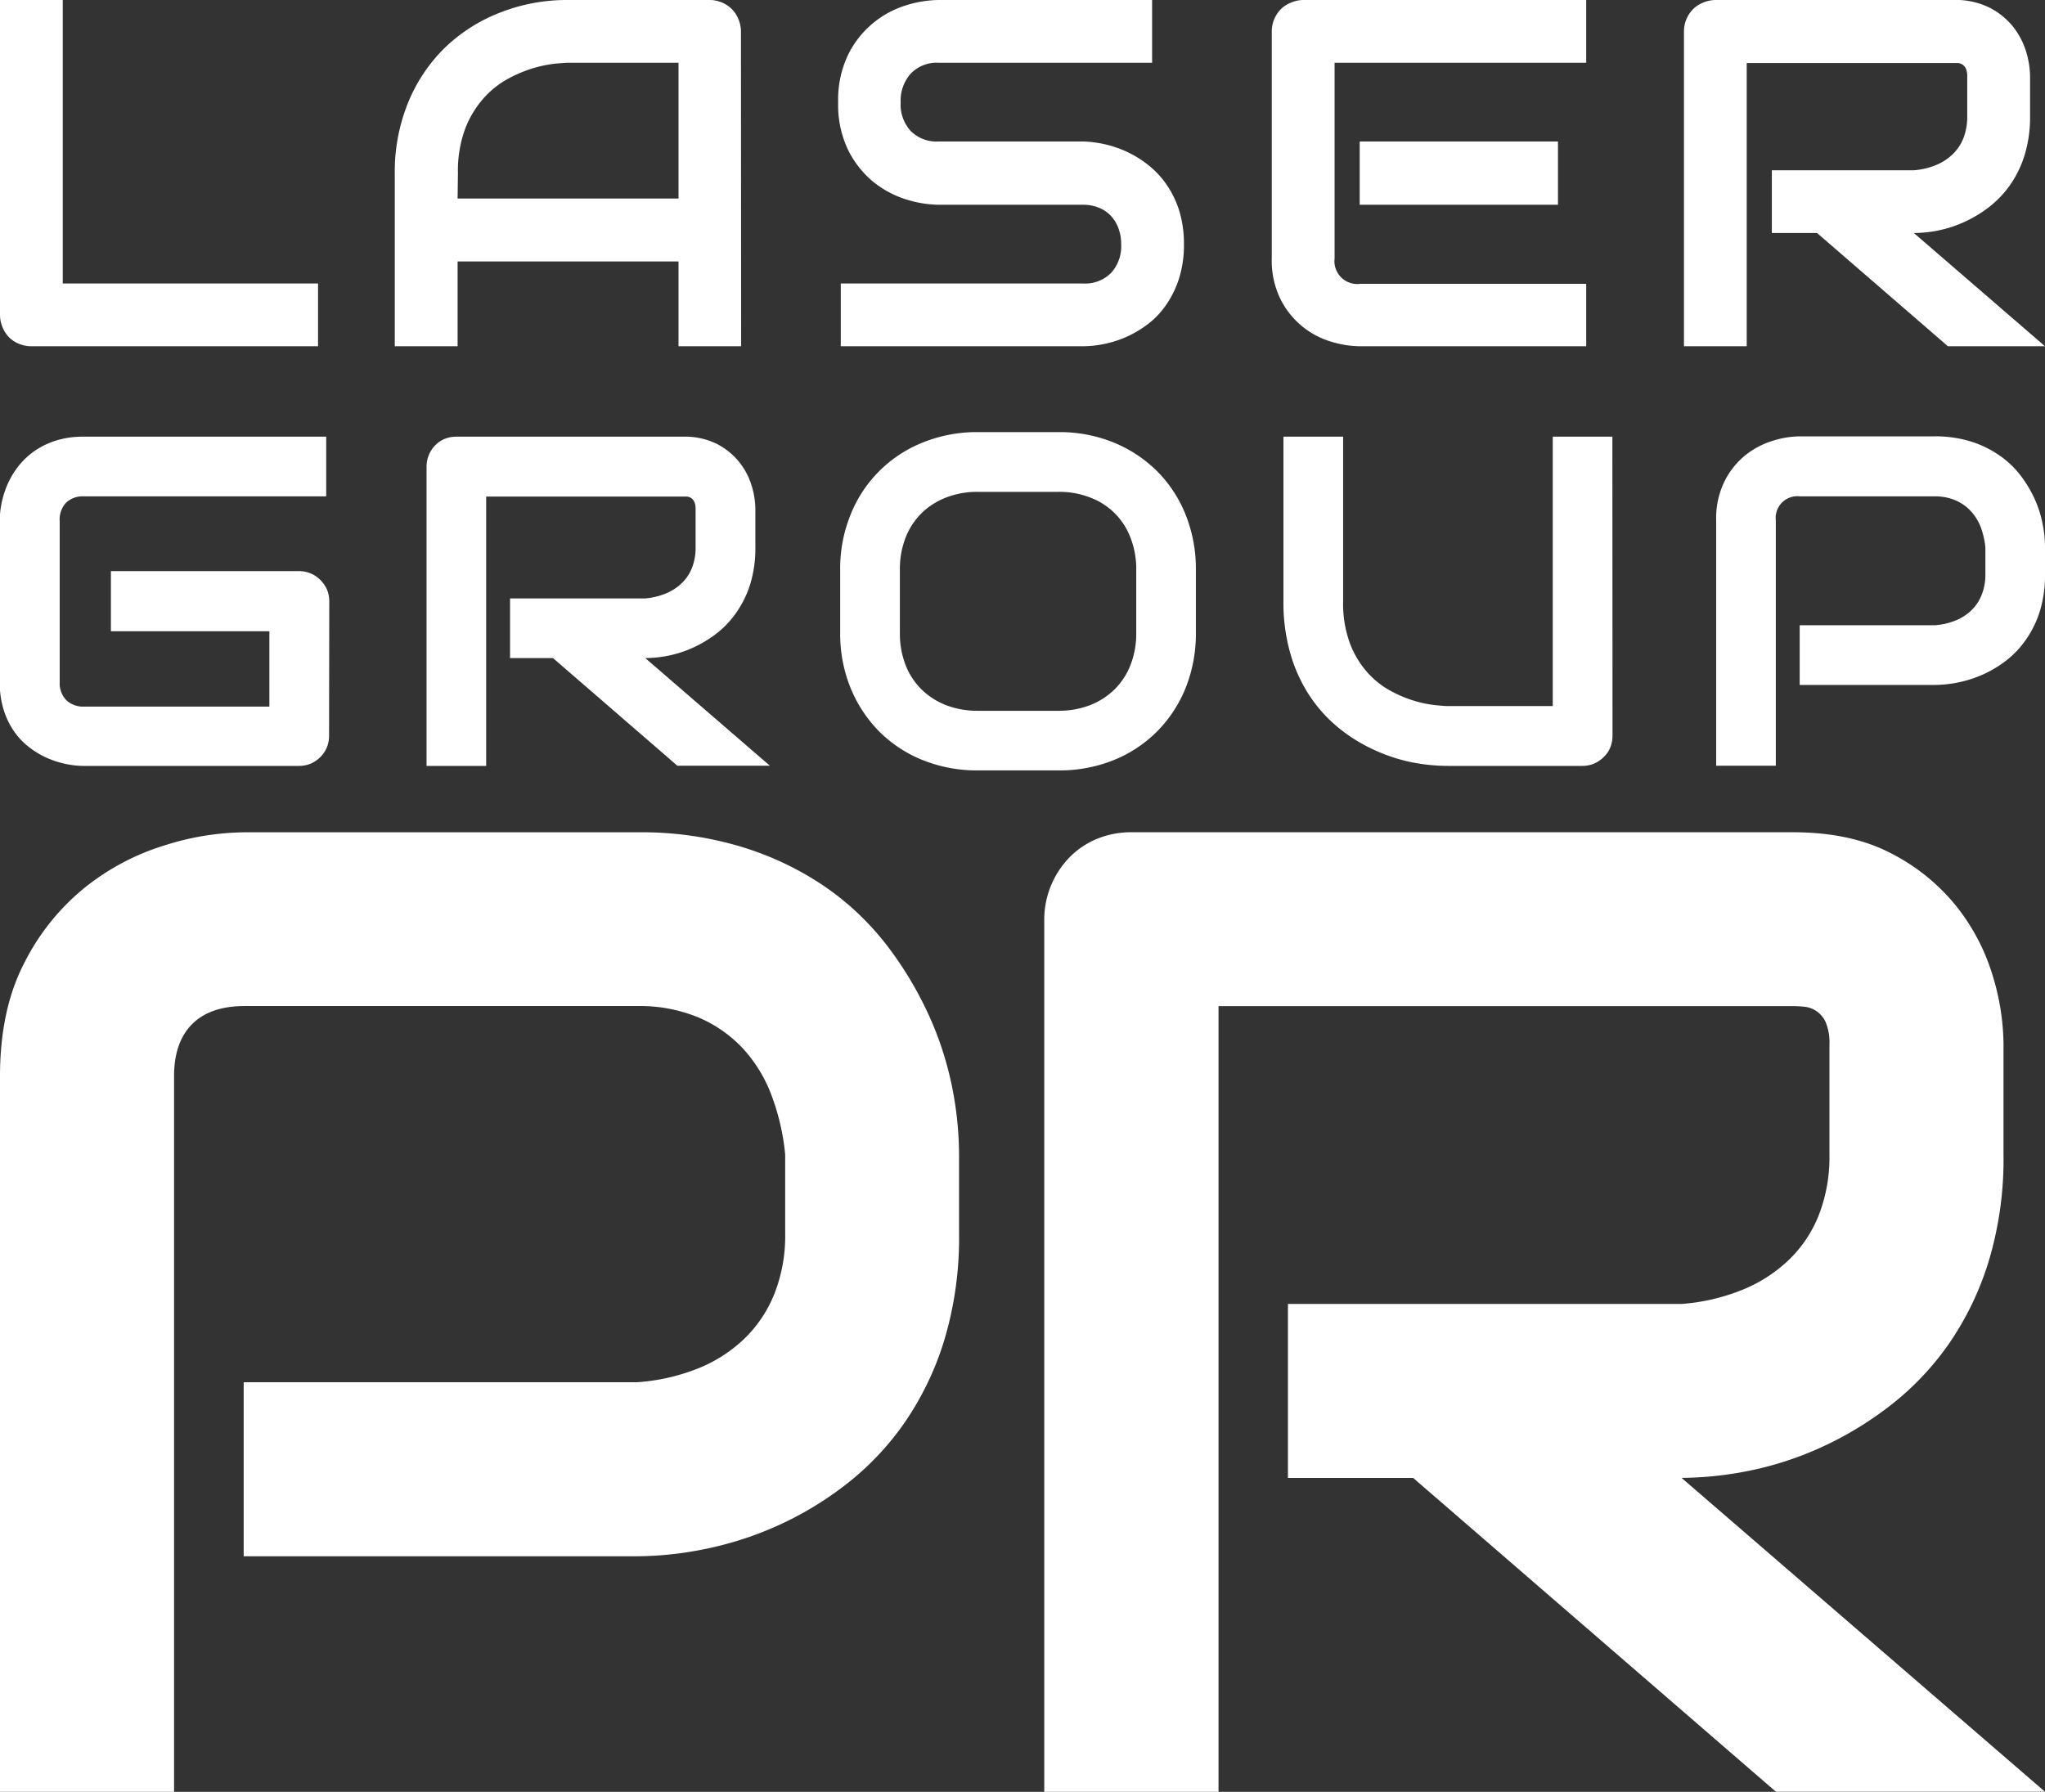 <svg xmlns="http://www.w3.org/2000/svg" viewBox="0 0 313.45 274.68"><rect x="0" y="0" width="313.45" height="274.68" fill="#333333" stroke="none"/><defs><style>.cls-1{fill:#fff;}</style></defs><g id="Layer_2" data-name="Layer 2"><g id="Layer_1-2" data-name="Layer 1"><path class="cls-1" d="M48.75,53.08H4.85a5,5,0,0,1-1.93-.37,4.59,4.59,0,0,1-1.53-1,4.93,4.93,0,0,1-1-1.54A4.87,4.87,0,0,1,0,48.24V0H9.62V43.46H48.75Z"></path><path class="cls-1" d="M113.6,53.08H104v-13H70.14v13H60.51V26.54a28.08,28.08,0,0,1,2-10.7,25,25,0,0,1,5.55-8.4A25.35,25.35,0,0,1,76.47,2,27.9,27.9,0,0,1,87.05,0h21.7a4.85,4.85,0,0,1,3.44,1.41,4.67,4.67,0,0,1,1,1.55,4.8,4.8,0,0,1,.38,1.89ZM70.14,30.43H104V9.62H87.05c-.29,0-.92.05-1.87.13a19.76,19.76,0,0,0-3.29.65A21.11,21.11,0,0,0,78,12a13.85,13.85,0,0,0-3.82,3,15.24,15.24,0,0,0-2.87,4.71,18.65,18.65,0,0,0-1.12,6.87Z"></path><path class="cls-1" d="M181.47,37.46a17,17,0,0,1-.72,5.13,15.26,15.26,0,0,1-1.91,4,12.83,12.83,0,0,1-2.77,3,17.2,17.2,0,0,1-3.3,2A16.88,16.88,0,0,1,166,53.08H128.87V43.46H166a5.62,5.62,0,0,0,4.31-1.63,6.07,6.07,0,0,0,1.54-4.37,7.06,7.06,0,0,0-.41-2.44,5.65,5.65,0,0,0-1.17-1.93,5,5,0,0,0-1.85-1.25,6.25,6.25,0,0,0-2.42-.45H143.86a17.31,17.31,0,0,1-5-.83,15.26,15.26,0,0,1-5-2.68A14.91,14.91,0,0,1,130,23a16,16,0,0,1-1.53-7.33A15.92,15.92,0,0,1,130,8.38,14.73,14.73,0,0,1,138.83.83a17.31,17.31,0,0,1,5-.83h32.76V9.62H143.86a5.52,5.52,0,0,0-4.27,1.67,6.22,6.22,0,0,0-1.54,4.41,6,6,0,0,0,1.54,4.38,5.59,5.59,0,0,0,4.27,1.61h22.21a17.39,17.39,0,0,1,3.3.43,16.74,16.74,0,0,1,3.46,1.2,16.15,16.15,0,0,1,3.27,2.06,13.58,13.58,0,0,1,2.76,3,14.75,14.75,0,0,1,1.91,4A17.16,17.16,0,0,1,181.47,37.46Z"></path><path class="cls-1" d="M243.13,53.08H208.41a15.36,15.36,0,0,1-4.37-.7,12.73,12.73,0,0,1-7.76-6.5,13.41,13.41,0,0,1-1.35-6.31V4.85a4.89,4.89,0,0,1,1.39-3.44,4.46,4.46,0,0,1,1.54-1A4.87,4.87,0,0,1,199.78,0h43.35V9.62H204.56v30a3.5,3.5,0,0,0,3.92,3.89h34.65ZM238.8,31.39H208.41v-9.7H238.8Z"></path><path class="cls-1" d="M311.16,17.84a19.72,19.72,0,0,1-.82,5.89,16.57,16.57,0,0,1-2.2,4.57,15.68,15.68,0,0,1-3.2,3.39,19,19,0,0,1-3.8,2.31,18.38,18.38,0,0,1-4,1.32,19.18,19.18,0,0,1-3.79.4l20.1,17.36H298.57L278.51,35.72h-6.93V26.1h21.77a11.07,11.07,0,0,0,3.31-.76,8.2,8.2,0,0,0,2.59-1.65,7,7,0,0,0,1.69-2.5,8.94,8.94,0,0,0,.59-3.35V11.77a3.1,3.1,0,0,0-.2-1.24,1.58,1.58,0,0,0-.52-.63,1.64,1.64,0,0,0-.67-.24c-.23,0-.45,0-.64,0H267.73V53.08h-9.62V4.85a4.89,4.89,0,0,1,1.39-3.44,4.52,4.52,0,0,1,1.53-1A5,5,0,0,1,263,0H299.5a11.57,11.57,0,0,1,5.44,1.17,11.05,11.05,0,0,1,3.61,2.92,11.49,11.49,0,0,1,2,3.8,13.47,13.47,0,0,1,.61,3.81Z"></path><path class="cls-1" d="M50.44,112.77a4.77,4.77,0,0,1-.35,1.83,4.49,4.49,0,0,1-1,1.46,4.6,4.6,0,0,1-1.46,1,4.77,4.77,0,0,1-1.83.35h-33a13.63,13.63,0,0,1-2.73-.3,14.21,14.21,0,0,1-2.88-.93,13.28,13.28,0,0,1-2.73-1.64,10.84,10.84,0,0,1-2.3-2.42,12,12,0,0,1-1.6-3.31,13.92,13.92,0,0,1-.6-4.24V79.78a13.71,13.71,0,0,1,.3-2.73,14.21,14.21,0,0,1,.93-2.88,12.9,12.9,0,0,1,1.65-2.73,11.7,11.7,0,0,1,2.45-2.3,12.13,12.13,0,0,1,3.29-1.6,13.74,13.74,0,0,1,4.22-.6H50v9.15H12.84a3.67,3.67,0,0,0-2.74,1,3.78,3.78,0,0,0-.95,2.81v24.69a3.72,3.72,0,0,0,1,2.73,3.73,3.73,0,0,0,2.73,1H41.29V96.77H17V87.55H45.83a4.6,4.6,0,0,1,1.83.37,4.68,4.68,0,0,1,1.46,1,5,5,0,0,1,1,1.46,4.63,4.63,0,0,1,.35,1.78Z"></path><path class="cls-1" d="M115.78,83.9a18.84,18.84,0,0,1-.77,5.59,15.77,15.77,0,0,1-2.1,4.34,14.6,14.6,0,0,1-3,3.22,18.56,18.56,0,0,1-3.61,2.2,17.71,17.71,0,0,1-3.79,1.25,18.11,18.11,0,0,1-3.61.38l19.1,16.5H103.82l-19.06-16.5H78.18V91.74H98.86A10.69,10.69,0,0,0,102,91a7.79,7.79,0,0,0,2.46-1.57,6.62,6.62,0,0,0,1.6-2.37,8.35,8.35,0,0,0,.56-3.18V78.13a2.81,2.81,0,0,0-.19-1.18,1.42,1.42,0,0,0-.49-.6,1.51,1.51,0,0,0-.63-.23l-.62,0H74.52v41.29H65.38V71.55a4.67,4.67,0,0,1,1.31-3.27,4.49,4.49,0,0,1,1.46-1A4.85,4.85,0,0,1,70,66.94H104.7a11,11,0,0,1,5.17,1.11,10.44,10.44,0,0,1,3.43,2.78,10.77,10.77,0,0,1,1.9,3.6,12.56,12.56,0,0,1,.58,3.63Z"></path><path class="cls-1" d="M183.3,97a22.3,22.3,0,0,1-1.58,8.48,20.13,20.13,0,0,1-4.4,6.68,19.89,19.89,0,0,1-6.66,4.38,22.17,22.17,0,0,1-8.39,1.56H149.88a22.26,22.26,0,0,1-8.4-1.56,19.82,19.82,0,0,1-6.69-4.38,20.47,20.47,0,0,1-4.41-6.68,21.93,21.93,0,0,1-1.6-8.48V87.34a21.94,21.94,0,0,1,1.6-8.46,19.76,19.76,0,0,1,11.1-11.06,22.07,22.07,0,0,1,8.4-1.58h12.39a22,22,0,0,1,8.39,1.58,20.36,20.36,0,0,1,6.66,4.38,19.83,19.83,0,0,1,4.4,6.68,22.31,22.31,0,0,1,1.58,8.46Zm-9.14-9.64a13.2,13.2,0,0,0-.87-4.9,10.51,10.51,0,0,0-6.19-6.19,13,13,0,0,0-4.83-.87H149.88a13.15,13.15,0,0,0-4.87.87,11.09,11.09,0,0,0-3.78,2.42,10.77,10.77,0,0,0-2.44,3.77,13.2,13.2,0,0,0-.86,4.9V97a13.25,13.25,0,0,0,.86,4.91,10.72,10.72,0,0,0,2.44,3.76,11.27,11.27,0,0,0,3.78,2.43,13.35,13.35,0,0,0,4.87.86H162.2a13.35,13.35,0,0,0,4.87-.86,11.27,11.27,0,0,0,3.78-2.43,10.72,10.72,0,0,0,2.44-3.76,13.25,13.25,0,0,0,.87-4.91Z"></path><path class="cls-1" d="M247.16,112.77a4.77,4.77,0,0,1-.35,1.83,4.22,4.22,0,0,1-1,1.46,4.93,4.93,0,0,1-1.48,1,4.69,4.69,0,0,1-1.8.35H221.94a28.7,28.7,0,0,1-5.91-.63,26.59,26.59,0,0,1-5.78-2,24.68,24.68,0,0,1-5.26-3.36,22,22,0,0,1-4.31-4.84,23.43,23.43,0,0,1-2.9-6.4,28.35,28.35,0,0,1-1.06-8V66.94h9.15V92.16a17.69,17.69,0,0,0,1.07,6.54,14.37,14.37,0,0,0,2.73,4.47,13.07,13.07,0,0,0,3.62,2.81A18.93,18.93,0,0,0,217,107.5a17.44,17.44,0,0,0,3.13.61c.9.09,1.49.13,1.77.13H238V66.94h9.14Z"></path><path class="cls-1" d="M313.45,88.05a18.84,18.84,0,0,1-.77,5.59,15.77,15.77,0,0,1-2.1,4.34,14.37,14.37,0,0,1-3,3.22,17.73,17.73,0,0,1-3.6,2.18,18.59,18.59,0,0,1-7.41,1.62H275.85V95.85h20.68a10.44,10.44,0,0,0,3.19-.72,7.56,7.56,0,0,0,2.44-1.56,6.75,6.75,0,0,0,1.58-2.38,8.18,8.18,0,0,0,.57-3.14V83.9a12.37,12.37,0,0,0-.74-3.17A7.65,7.65,0,0,0,302,78.27a6.86,6.86,0,0,0-2.34-1.6,8,8,0,0,0-3.17-.58H275.92a3.33,3.33,0,0,0-3.73,3.69v37.6h-9.14V79.78a12.76,12.76,0,0,1,1.28-6,12,12,0,0,1,3.2-4,12.5,12.5,0,0,1,4.17-2.2,14.22,14.22,0,0,1,4.15-.69h20.68a18.34,18.34,0,0,1,5.56.79,16.07,16.07,0,0,1,4.34,2.11,14.11,14.11,0,0,1,3.2,3,19.25,19.25,0,0,1,2.19,3.6,17.21,17.21,0,0,1,1.24,3.8,18.15,18.15,0,0,1,.39,3.61Z"></path><path class="cls-1" d="M147,189.12a54.53,54.53,0,0,1-2.26,16.31,45.84,45.84,0,0,1-6.1,12.67,43.23,43.23,0,0,1-8.88,9.39,51.68,51.68,0,0,1-10.51,6.36,52.32,52.32,0,0,1-11.09,3.59,53.37,53.37,0,0,1-10.51,1.13H37.35V211.89H97.68a30.87,30.87,0,0,0,9.28-2.1,22.1,22.1,0,0,0,7.13-4.57,19.66,19.66,0,0,0,4.62-6.92,24.15,24.15,0,0,0,1.64-9.18V177a35.31,35.31,0,0,0-2.15-9.24,21.9,21.9,0,0,0-4.47-7.18,20.05,20.05,0,0,0-6.82-4.67,23.67,23.67,0,0,0-9.23-1.69H37.55c-3.56,0-6.26.93-8.1,2.77s-2.77,4.52-2.77,8V274.68H0V165q0-10.25,3.75-17.44A35.17,35.17,0,0,1,13.08,136a36.78,36.78,0,0,1,12.16-6.41,41.56,41.56,0,0,1,12.11-2H97.68a52.85,52.85,0,0,1,16.21,2.3A46.8,46.8,0,0,1,126.56,136a42.26,42.26,0,0,1,9.34,8.87,55.62,55.62,0,0,1,6.36,10.52,50.77,50.77,0,0,1,3.64,11.08A53.54,53.54,0,0,1,147,177Z"></path><path class="cls-1" d="M307.09,177a54.17,54.17,0,0,1-2.26,16.31,45.84,45.84,0,0,1-6.1,12.67,43.23,43.23,0,0,1-8.88,9.39,53.33,53.33,0,0,1-10.51,6.41,51,51,0,0,1-11.08,3.65,53.5,53.5,0,0,1-10.52,1.12l55.71,48.12H272.21L216.6,226.56H197.41V199.89h60.33a30.71,30.71,0,0,0,9.18-2.11,22.47,22.47,0,0,0,7.18-4.56,19.42,19.42,0,0,0,4.67-6.93,24.43,24.43,0,0,0,1.64-9.28V160.18a8.22,8.22,0,0,0-.56-3.44,4,4,0,0,0-3.28-2.41c-.65-.06-1.25-.1-1.8-.1h-88V274.68H160.06V141a13.7,13.7,0,0,1,3.85-9.55,12.66,12.66,0,0,1,4.26-2.87,13.79,13.79,0,0,1,5.33-1H274.77q8.93,0,15.08,3.23a30.75,30.75,0,0,1,10,8.1,31.63,31.63,0,0,1,5.54,10.52A36.79,36.79,0,0,1,307.09,160Z"></path></g></g></svg>